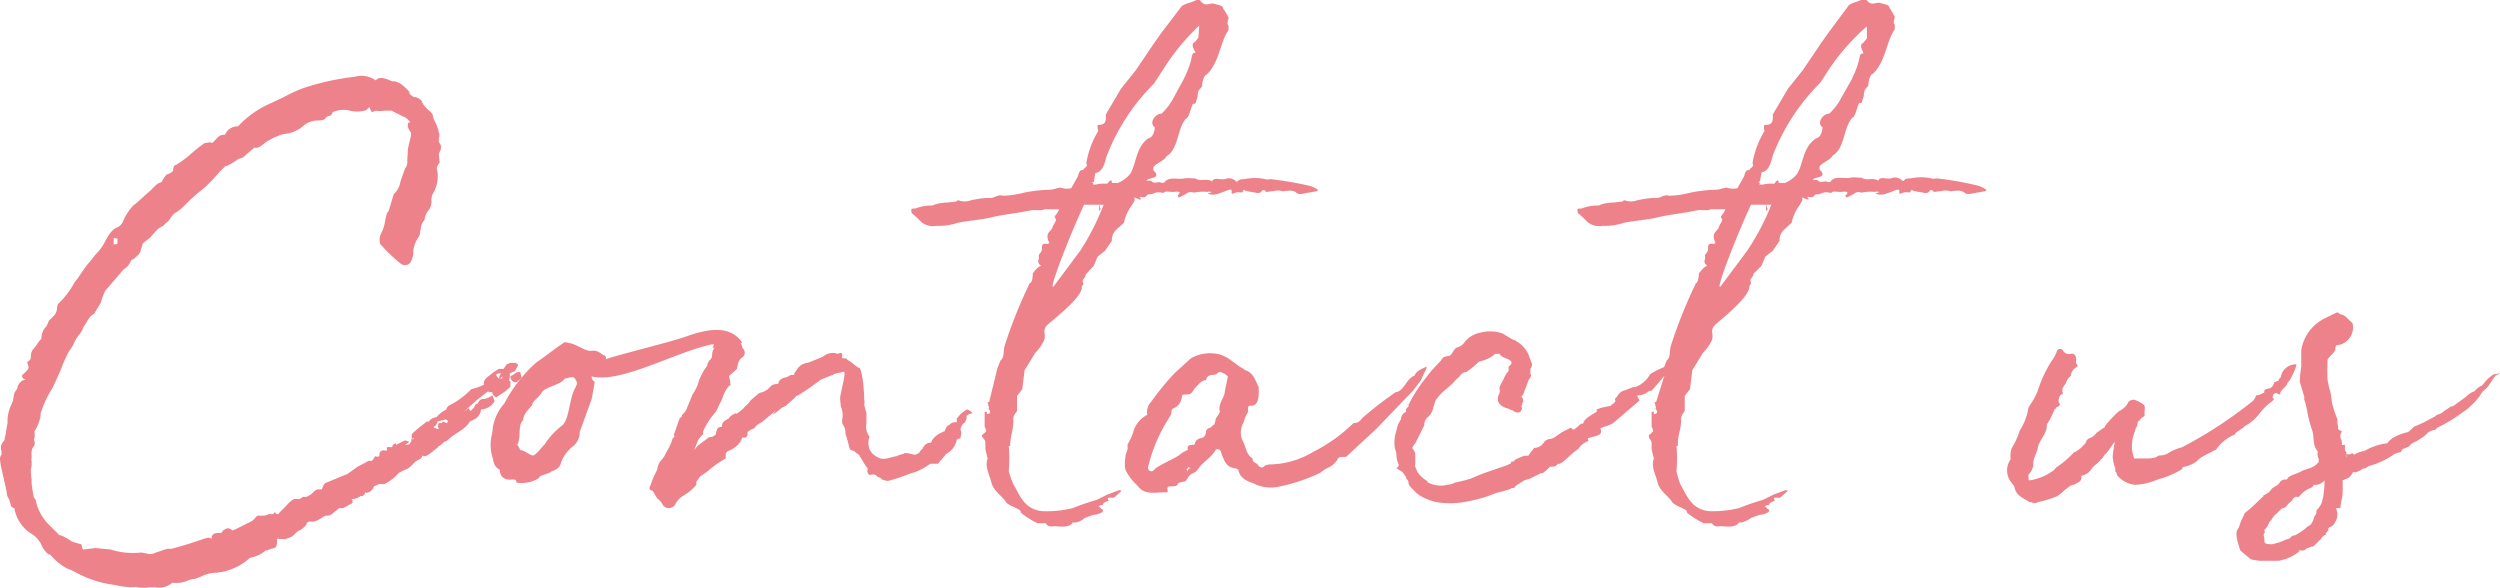 <svg xmlns="http://www.w3.org/2000/svg" viewBox="0 0 166.05 39.07"><defs><style>.cls-1{fill:#ed828b;}</style></defs><g id="レイヤー_2" data-name="レイヤー 2"><g id="レイヤー_2-2" data-name="レイヤー 2"><path class="cls-1" d="M33.9,25c0,.35.3.4.4.4l.35-.3-.1-.4a.45.45,0,0,0-.25.05Z"/><path class="cls-1" d="M32.7,26.25a1,1,0,0,1-.65.25.37.37,0,0,0-.3.3c-.25.05-.2.2-.25.25l-.2.2c-.05.05-.1.05-.15-.15l-.35.25.4-.35.5-.45.7-.55a.63.63,0,0,0,.3.05c0,.15.1.25.25.35l.6-.4.35-.3v-.4h-.1a.86.86,0,0,0,.05-.5l.35-.15c.2-.35.2-.35.2-.45l-.15-.1h-.1l-.25,0-.25.1-.2.3h-.3a3.27,3.27,0,0,0-.65.45c-.3.2-.4.4-.35.6l0,0a4.4,4.4,0,0,1-.85.3,5.3,5.3,0,0,1-1.5,1.1c-.15.15-.15.2-.15.25a1.89,1.89,0,0,0-.65.5c-.25.05-.45.15-.5.3a.5.5,0,0,0-.15,0l-.45.35c-.6.5-.55.5-.55.5v.25l-.05.15h.05a.18.18,0,0,0,.05-.15h.1l-.15.15-.15.25a.74.74,0,0,1-.3.05l.3-.2-.3-.1-.6.3v-.1a.27.27,0,0,0-.25.25l-.1,0h-.25v.25c-.35-.1-.5,0-.5.3,0,.1-.15.1-.3.05-.15.4-.3.3-.4.3l-.75.4-.7.5-.15.05-1.2.5c-.15,0-.25.25-.3.4s0,.05-.05.05-.1,0-.15,0-.2,0-.35.15a1.3,1.3,0,0,1-.5.35c-.05,0-.2,0-.25,0-.25.25-.3.1-.55.15s-.6.55-.8.7c0,0-.25.25-.25.3-.25.05-.2-.3-.35,0h-.3a.82.82,0,0,1-.45.1l-.25,0c-.15,0-.25.3-.5.4l-1,.5c-.1.05-.2.05-.2.1-.3-.3-.5-.1-.65,0l-.1.15c-.4,0-.65,0-.65.4-.1-.1-.2-.1-.4-.05-.7.25-1.5.5-2.25.7l-.3,0-.75.25a.82.82,0,0,1-.45.1,3.26,3.26,0,0,0-.55-.1,4.87,4.87,0,0,1-2-.2l-1-.1L5.5,36.5l-.1-.35c-.8-.2-.7-.25-.8-.3s-.45-.3-.65-.3l-.7-.7a3.19,3.19,0,0,1-.85-1.5.43.43,0,0,0-.15-.3,9.07,9.07,0,0,1-.15-.95v-.25a3.8,3.8,0,0,1-.05-.7s.05-.2.05-.25v-.3c-.05-.05,0-.1,0-.2,0-.3-.05-.55.15-.75a.47.47,0,0,0,0-.45c0-.05.05-.1.05-.15v-.4l-.05.05a2.7,2.7,0,0,0,.45-1.1v-.15a7.21,7.21,0,0,1,.8-1.7L4,24.65a10.28,10.28,0,0,1,.6-1.35c.15-.15.15-.25.25-.35a2.52,2.52,0,0,1,.35-.65,1.54,1.54,0,0,0,.35-.6c.25-.3.35-.7.7-.85l.45-.75,0,0A3.63,3.63,0,0,1,7,19.3l.65-.75.55-.65a1.12,1.12,0,0,0,.5-.6A1.8,1.8,0,0,0,9,17.1c.15-.15.35-.3.35-.5l.15-.45.45-.35.4-.45a1.43,1.43,0,0,1,.5-.35c.15-.2.3-.25.4-.4s.25-.4.45-.5l-.05.05.4-.3.3-.3a11.29,11.29,0,0,1,1.2-1.05,12,12,0,0,0,1.05-1.1L15,11v.05l.4-.2.45-.3c.05,0,.35-.1.35-.15l.7-.6c.25.1.55-.2.75-.35a4.28,4.28,0,0,1,1.2-.55,2.15,2.15,0,0,0,1.25-.5A1.53,1.53,0,0,1,21.05,8c.2,0,.55,0,.6-.2,0,0,.15-.1.2-.1s.15,0,.25-.25a1.77,1.77,0,0,1,1.15-.1,2,2,0,0,0,.95,0c.05,0,.1,0,.25-.15s0-.15.25.25a2.35,2.35,0,0,0,.25-.1,1.89,1.89,0,0,0,.6,0c.15,0,.3,0,.45,0l.8.4c.1,0,.4.25.45.4a.5.5,0,0,0-.15,0,.72.72,0,0,0,.2.65V9l-.2.85-.05.8a.72.72,0,0,1-.15.55l-.3.85a1.42,1.42,0,0,1-.45.85l-.3,1a.43.43,0,0,1-.15.25l-.1.4a3.05,3.05,0,0,1-.15.65l-.2.45a1,1,0,0,0,0,.55A10.8,10.8,0,0,0,26.6,17.5a.47.47,0,0,0,.65-.05,1.79,1.79,0,0,0,.2-.55v-.25a2,2,0,0,1,.35-.9c.1-.1.1-.4.15-.55a.92.92,0,0,1,.25-.6,1.15,1.15,0,0,1,.2-.55,1,1,0,0,0,.25-.8l.05-.3a2.26,2.26,0,0,0,.35-1.6c-.1-.2,0-.35.15-.55l-.05-.5c0-.05,0-.1.05-.2s.2-.4-.05-.65c0,0,0,0,0-.3a.44.44,0,0,0,0-.35,3.35,3.35,0,0,0-.35-.9c0-.1-.05-.15-.05-.25-.1-.25-.35-.35-.45-.5A1.15,1.15,0,0,1,28,6.7v0a.67.67,0,0,0-.45-.25c-.1,0-.25-.1-.4-.3l.1,0-.2-.2c-.2-.2-.55-.55-.9-.55-.05,0-.05,0-.1,0-.35-.15-.8-.35-1.05-.1-.1,0,0,.1-.1,0a1.64,1.64,0,0,0-1.35-.2,17,17,0,0,0-3.25.7,9.24,9.24,0,0,0-1.45.65L18,6.85a6.54,6.54,0,0,0-2.2,1.55l-.15,0a.89.89,0,0,0-.7.55.65.65,0,0,0-.6.3l-.25.25c-.15-.1-.35,0-.5,0a7.79,7.79,0,0,0-1,.8,8.61,8.61,0,0,1-.9.65c-.15,0-.2.25-.2.35s-.25.25-.45.3l-.25.35c0,.2-.25.15-.45.35l-.35.35L9.6,13l-.55.5-.2.15a3.72,3.72,0,0,0-.7,1.1.79.79,0,0,1-.35.35c-.35.1-.65.6-.85,1a3.35,3.35,0,0,1-.6.8l-.4.5c-.4.45-.65.95-1,1.35a5.43,5.43,0,0,1-1,1.35.36.36,0,0,0-.15.3.91.91,0,0,1-.2.55l-.35.35-.15.35a1.17,1.17,0,0,0-.35.85c-.25.25-.35.5-.55.7a.72.72,0,0,0-.15.5c0,.1,0,.2-.25.35.1.3.15.4,0,.55l-.35.35c.05.2.15.25.25.25-.1.05-.1.05-.15.05a.7.7,0,0,0-.4.55l-.2.3-.1.55L.7,27a2.54,2.54,0,0,0-.2,1.1l-.1.55c0,.2-.1.4-.1.6l-.1.1a.61.61,0,0,0-.1.6v.25a.48.48,0,0,0-.1.35l.05.35.4,1.8a.7.7,0,0,0,.15.45h0l.15.5c.15.1.2.1.2.1A2.53,2.53,0,0,0,2,35.4a1.76,1.76,0,0,1,.8.9,1.57,1.57,0,0,0,.4.5l.15.05a3.63,3.63,0,0,0,1.3,1L4.6,37.8,5,38a7.23,7.23,0,0,0,2.6.85A5.34,5.34,0,0,0,8.85,39c.1,0,.15-.05.25,0a2.16,2.16,0,0,0,.8,0c.1,0,.3,0,.4,0a1.32,1.32,0,0,0,1.15-.3,1.93,1.93,0,0,0,1.05-.15,1.19,1.19,0,0,1,.45-.1l.4-.15a2.12,2.12,0,0,1,.85-.25,3.79,3.79,0,0,0,2.4-1l0,0a2.44,2.44,0,0,0,.8-.3l.25-.2a.25.25,0,0,0,.15,0l-.05,0,.25-.1c-.05,0,.2,0,.3-.1s.1-.25.1-.55c0-.05.15,0,.2,0H19c.05-.05.4-.1.55-.3l.15-.15c.05,0,.1-.1.15-.1s.3-.15.5-.4c0-.15.15-.25.4-.2a1,1,0,0,0,.45-.15l.4-.25s.1,0,.1,0h.05a.54.54,0,0,0,.35-.15c.1-.1.35-.25.4-.35h.05l.25,0,.45-.25c.15-.05.25-.15.1-.35a1,1,0,0,0,.6-.2H23.9c.05,0,.1,0,.15,0s.2-.1.2-.25c.15.1.45-.05.6-.4l.35-.15.35,0a3.31,3.31,0,0,0,.95-.75l.4-.2c.25-.05.45-.3.65-.5s.45-.15.5-.45c.2.15.35,0,1.05-.55l0-.05c.1,0,.35-.25.4-.3l.15-.05.35-.3c.5-.35,1-.6,1.2-1l.2-.1a.82.82,0,0,0,.55-.7,1.13,1.13,0,0,0,.9-.55Zm.65-1.1H33.2l.2-.15A.39.39,0,0,0,33.35,25.15Zm-.05-.35a.45.45,0,0,0-.15.35L33,25C32.9,24.85,33,24.8,33.3,24.8Zm-25.75-9,.25.05,0,.2,0,.15-.25.05c0-.05,0-.2,0-.25S7.55,15.9,7.55,15.85ZM29.7,28.1c-.15,0-.25-.2-.35,0l-.2,0a.38.38,0,0,0,0,.4h-.05a.31.31,0,0,1-.2-.1c-.05.05-.05.05-.1.05a.18.18,0,0,0,.05-.15c.1,0,.15-.1.2-.3l.4-.1c.05,0,.1-.05.15-.05l.15.1Z"/><path class="cls-1" d="M64.2,27.2l-.4.3-.25.3c0,.05,0,.2,0,.25-.4-.05-.45.2-.65.25l-.2.4v-.05l-.2.1a1.4,1.4,0,0,0-.6.5c0,.05-.05.1-.05.15a.58.58,0,0,0-.55.35c0,.05-.2.2-.2.25s-.2.2-.35.2-.6-.2-.75-.05a1.59,1.59,0,0,0-.45.15c-.4.05-.8.3-1.2.1s-.75-.5-.65-1.2l.05-.2a1.11,1.11,0,0,1-.2-.9l0-.65-.15-.55a1.07,1.07,0,0,0,0-.4c0-.4-.1-1.95-.35-2.1l0,.05-.4-.3c-.15-.15-.35-.2-.45-.35H56c-.15,0,0-.2-.1-.35a.45.45,0,0,0-.25.05l-.2-.05a1,1,0,0,0-.8.25l-1,.4a.93.93,0,0,0-.65.35l-.25.35c0,.05,0,.1,0,.1h-.2l-.3.15c-.3.05-.55.2-.55.45a.85.85,0,0,0-.45.1h0l-.3.3a.15.15,0,0,0-.1.05h0l-.2.1a.66.66,0,0,0-.35.15c0,.05,0,.05-.05.05l-.4.35c-.15.25-.35.35-.45.5a3.91,3.91,0,0,1-.5.4l0-.05a.77.77,0,0,0-.5.35l-.1.05c-.15.1-.35.15-.35.5-.25,0-.3.1-.35.25s-.05.2-.05.25l-.2.15c-.4.05-.3.1-.4.15l-.6.45-.25.3.15-.35a1.31,1.31,0,0,1,.45-.7v-.2a4.88,4.88,0,0,1,.85-1.3l.15-.3a2.78,2.78,0,0,1,.2-.4l.1-.25a2.18,2.18,0,0,1,.4-.75c.2-.15.1.1.1-.35-.05-.2-.1-.3-.05-.35l.5-.45.05-.25a.76.76,0,0,1,.35-.55.39.39,0,0,0,0-.55c-.05,0-.05-.1-.05-.15l-.1-.2h.05l0-.05h.05c-.8-1.15-2.2-.9-3.45-.5-1,.4-4.2,1.15-5.6,1.6V23.8s0-.2-.15-.2c-.25-.15-.4-.35-.8-.3s-.85-.35-1.4-.5c-.15,0-.4-.15-.5,0-.55.35-1.2.9-1.75,1.25a9.53,9.53,0,0,0-2.15,2.75,3.1,3.1,0,0,0-.8,1.95,2.9,2.9,0,0,0,0,1.6c.1.15,0,.6.5.85,0,.55.4.7.85.65.15,0,.25,0,.25.2a2.1,2.1,0,0,0,1.5-.3c0-.2.65-.25.85-.45.35-.1.6-.35.6-.55a2.51,2.51,0,0,1,.8-1.1,1.16,1.16,0,0,0,.45-.95l.8-2.2.2-1.1v0a1,1,0,0,1-.2-.3V25c1.95.5,5.7-1.7,8.1-2.15,0,.1,0,.2-.1.25h.15a.84.84,0,0,0-.15.5.43.43,0,0,1-.2.35c0,.05-.1.15-.1.2a.22.22,0,0,0,0,.15l0-.05-.25.35-.3.6h0a3.05,3.05,0,0,1-.45,1l-.35.85a1,1,0,0,1-.35.5v.05c0,.05-.1.15-.1.2V27.7c-.15.2-.3.9-.45,1.15L44.8,29c-.1.1-.15.15-.15.2a3.36,3.36,0,0,1-.4.85l-.15.3h0l-.25.3a1.18,1.18,0,0,0-.2.6V31.2a7.31,7.31,0,0,0-.45,1.05c-.1.15-.1.3.15.35h0l.3.5a1,1,0,0,1,.35.4.49.49,0,0,0,.85,0,1.33,1.33,0,0,1,.5-.55,3.27,3.27,0,0,0,.9-.75,1.13,1.13,0,0,0,0-.2l.25-.35.5-.35a6.87,6.87,0,0,1,1.2-.85c0-.05,0-.15,0-.2,0-.35.3-.3.4-.4v0a1.62,1.62,0,0,0,.6-.55c0-.05.1-.2.1-.25a.25.25,0,0,0,.35-.15c0-.05,0-.15,0-.2a1.18,1.18,0,0,1,.45-.25c.2-.3.35-.3.55-.45l.9-.75c-.55.6.2,0,.35-.15l.3-.15.45-.4.3-.3v.05l.7-.45.9-.65c-.05.05.55-.25.8-.3l0-.05.65-.15c.3-.15-.2,1.35-.2,1.8l.05.5a1.48,1.48,0,0,1,.1.8,1,1,0,0,0,0,.35h0a.92.92,0,0,1,.2.65l.1.3.2.75.1.05c.25.05.3.2.5.3l.45.75c.15.15.15.2.1.35a.43.43,0,0,0,.15.25c.25-.05.3-.05.4,0s.1.1.1.1.1.05.15.05l.15.1h0a.26.26,0,0,0,.2.1,1.13,1.13,0,0,1,.2.05,10.42,10.42,0,0,0,1.5-.5l.35-.1a4.65,4.65,0,0,0,1-.55h.5l.55-.65a1.36,1.36,0,0,0,.7-.95l.25-.1c0-.2.1-.3,0-.55a.62.62,0,0,1,.3-.5l.1-.25v-.2s.1,0,.15-.1a2.17,2.17,0,0,1,.25-.05C64.4,27.2,64.2,27.2,64.2,27.2ZM38.25,25.7c-.45.65-.4,2.1-.9,2.55a5.08,5.08,0,0,0-1.2,1.3c-.1.05-.55.7-.75.7s-.65-.4-.85-.35a.81.81,0,0,0-.2-.35c.3-.5,0-1.25.4-1.65,0-.35.3-.65.6-1,0-.25.45-.5.65-.85s1.3-.5,1.5-.9c.1,0,.35-.1.5-.1s.2.1.3.3S38.25,25.55,38.25,25.7Z"/><path class="cls-1" d="M72.65,17.65l.25-.6.5-.4.45-.65a.94.94,0,0,1,.3-.75l.5-.45a3,3,0,0,1,.55-1.2c.1-.2.2-.25.15-.45V13.1a.17.17,0,0,0,.1.05.84.84,0,0,0,.25.1c.2,0,0-.1,0-.15s.15,0,.2,0,.2,0,.25-.1.2-.1.25-.1c.25,0,.3-.2.8-.1,0,.05.1,0,.15-.05s.45,0,.6,0a1.1,1.1,0,0,1,.4,0c0,.1-.05.15-.1.2s0,0,0,.1.1.05.2,0l.3-.15a.5.5,0,0,1,.55-.1,1.77,1.77,0,0,1,.3-.05,2.43,2.43,0,0,1,.6,0c0-.05.25,0,.3,0l-.25.1a0,0,0,0,0,0,0s0,.05.1.05c.35.1.6-.05,1.3-.3h.15v.1c0,.2,0,.2.25.1s.55.1.5-.15c0,0,.15-.05.15,0s.5.1.7.15.35,0,.4-.1.2-.1.25,0,.25,0,.5,0a1.26,1.26,0,0,1,.65,0c.25,0,.7-.15.95.15a.69.69,0,0,0,.45,0l.85-.15c.1,0,.1-.1,0-.15a1.78,1.78,0,0,0-.45-.2,21.7,21.7,0,0,0-2.6-.45c-.1,0-.3.05-.35,0a3.3,3.3,0,0,0-1.4,0c-.1,0-.35,0-.4.1s-.15.05-.15.05a.65.65,0,0,0-.75-.15c-.4.05-.7-.15-.85.15-.4-.25-.75.05-1.1-.2h-.2a1.87,1.87,0,0,0-.55,0c-.4.1-1-.15-1.3.25,0,.05-.2.05-.2.05-.15-.15-.45.1-.65-.1,0-.05-.2-.05-.35-.05l.1-.1c.3-.1.85-.1.35-.6l0-.15c0-.2.85-.55.85-.75.85-.5.7-1.75,1.3-2.5.3-.1.4-1.15.55-1,.15,0,.15-.2.15-.2a1.27,1.27,0,0,0,.1-.35c0-.5.3-.45.3-.7s.15-.7.3-.7c.85-.8.9-2.2,1.45-2.95l0-.3c-.15-.15,0-.35,0-.55-.15-.25-.3-.55-.35-.55,0-.25-.3-.25-.6-.35s-.6.3-1-.3h-.1c-.3.2-.75.25-1.05.45L77.2,2.1l-.5.7L75.45,4.65l-1,1.25-1,1.7v.25c0,.4-.25.45-.55.45,0,0,0,.3.05.4h0c0,.1,0,.1,0,.1V8.7a5.93,5.93,0,0,0-.8,2.15c.15.25-.2.3-.2.45-.2-.05-.3.15-.35.4l-.45.8a1.33,1.33,0,0,1-.75-.05.52.52,0,0,1-.2.05,1.46,1.46,0,0,1-.45.1,9.86,9.86,0,0,0-1.75.2,5.9,5.9,0,0,1-1.4.2c-.25-.1-.5.1-.75.15,0,0-.15,0-.35,0a7.41,7.41,0,0,0-1,.15,1.22,1.22,0,0,1-.85,0s-.15.05-.15.1c-.25,0-.45.05-.6.05a3.38,3.38,0,0,0-.7.1c-.2.05-.2.1-.3.1a2.85,2.85,0,0,0-1.1.2c-.3,0-.3,0-.25.3a7.1,7.1,0,0,1,.65.6,1.22,1.22,0,0,0,1,.25,3.94,3.94,0,0,0,1.4-.2c.75-.15,1.55-.2,2.2-.35.8-.2,1.5-.25,2.25-.4l.55-.1c.35,0,.65.05.75-.05.45,0,.7,0,1,0-.15.4-.4.45-.25.6s-.2.45-.2.65c-.2.3-.5.35-.2,1l-.15.05c-.35-.05-.35.1-.35.35s-.25.3-.2.5-.2.35.15.6l-.1.05s-.1,0-.45.45c0,0,0,.65-.2.65a31.51,31.51,0,0,0-1.65,4.1c-.15.45,0,.8-.3,1.05l-.2.5L65.7,26.7h-.1l.1.45h-.15l.15.05c.1.15.1.3-.15.3v-.15l-.15,0,0,1a.63.63,0,0,1,.1.3l-.2.2c-.1,0-.1.15,0,.25s.15.2.15.3,0,.35,0,.45l.15.6c-.2.55.1,1,.25,1.6s.75.9,1,1.35a1.94,1.94,0,0,0,.55.3c.25.15.4.15.4.35a5.67,5.67,0,0,0,1.1.7h.55c.2.3.4.2.6.2s1,.15,1.2-.25c0,0,.2,0,.2,0,.15,0,.45-.15.6-.3l.55-.2a1.3,1.3,0,0,0,.55-.15c.15-.1.15-.2,0-.25,0,0-.1-.15-.2-.15a.62.62,0,0,0,.15-.1h.15c0-.15.15-.2.4-.3-.25-.3.2-.15.35-.2l.5-.45-.15-.05-.8.3-.7.35a15,15,0,0,0-1.6.55,7.31,7.31,0,0,1-2.05.2c-1.2-.15-1.45-1.05-1.9-1.8A7.71,7.71,0,0,1,67,31.3a9.66,9.66,0,0,0,0-1.7c.1.1.1-.05.1-.05,0-.6.25-1.1.2-1.7,0-.25.15-.4.25-.55v-1l.35-.45.15-1.25.7-1.15a3,3,0,0,0,.6-.85c.15-.4-.15-.65.2-1S72,19.7,71.85,19c0,0,.1,0,.1-.2-.15-.25.2-.35.15-.55Zm0-5.55.1-.6c.6-.1.65-.9.8-1.25a13.76,13.76,0,0,1,3.1-4.7l.65-1a14.82,14.82,0,0,1,2.35-2.85l-.05.8-.25.3c-.35.15.1.7.05.7-.4.05,0,.2-.8,1.8L78,6.4a4,4,0,0,1-.85,1.15c-.45,0-.85.65-.45.9,0,0,0,.65-.45.75-.8.6-.75,1.55-1.15,2.3a1.93,1.93,0,0,1-.85.65c-.15,0-.25,0-.4,0,0-.3-.15-.15-.3.05H73.2c-.25,0-.45.1-.6.05h0c0-.05,0-.05,0-.1C72.4,12.1,72.6,12.1,72.65,12.1Zm-.9,4.55L70,19c-.45.5,1-3.25,2-5.4.35,0,.7,0,1,0,.1,0,.2,0,.3,0A15.8,15.8,0,0,1,71.75,16.65Z"/><path class="cls-1" d="M73,13.6l0,.4s.1,0,.1-.15C73.05,13.85,73.05,13.6,73,13.6Z"/><path class="cls-1" d="M94.35,25.3l.4-.85v-.1c-.3.15-.65.25-.8.6-.55.2-.7,1.05-1.25,1.1a24.56,24.56,0,0,0-2.2,1.7c-.2.25-.3.35-.6.35A10.61,10.61,0,0,1,87.25,30a5.82,5.82,0,0,1-3,.85s-.1.05-.2.05c-.2.2-.3.2-.5,0,0-.15-.4-.15-.35-.45-.45-.25-.45-.85-.7-1.25a1.37,1.37,0,0,1,.1-1.15,2.67,2.67,0,0,1,.3-.7v-.05c0-.35,0-.35.2-.35.6,0,.5-.9.5-1.25-.2-.35-.3-.9-.85-1.1-.1,0-.1-.1-.15-.1-.6-.3-1.05-.9-1.8-1a2.54,2.54,0,0,0-1.7.3l-1.1,1a18.39,18.39,0,0,0-1.55,1.9,1,1,0,0,0-.25.85,1.85,1.85,0,0,0-.9,1.05,3.55,3.55,0,0,1-.4.9,1,1,0,0,0,0,.25c0,.2-.15.35-.15.65a2.11,2.11,0,0,0,0,.8,3.44,3.44,0,0,0,.8,1.05c.45.65,1.15.45,1.8.45.15,0,.25,0,.2-.15s0-.25.25-.25.4,0,.45-.2c.2-.1.45-.1.5-.15s.25-.4.35-.45l.3-.15.15-.15c.3-.5.85-.75,1.15-1.25a.18.18,0,0,1,.25-.1.22.22,0,0,1,.15.2c.2.5.3.95.9,1.05a.53.53,0,0,1,.25.1c.1.55.55.75,1,.9a2.5,2.5,0,0,0,1.8.2,11.83,11.83,0,0,0,2.65-.9,2.29,2.29,0,0,1,.65-.4,1.57,1.57,0,0,0,.5-.5c0-.15.3-.15.4-.15h.15l2-1.85,2.45-2.55Zm-15.45,6c-.05,0-.05-.15-.15-.15.1,0,.15,0,.15-.1a.3.3,0,0,1,.2.05A.18.18,0,0,0,78.9,31.3ZM81.35,26c0,.4-.4.7-.35,1.25.1.1-.15.4-.25.55a1.55,1.55,0,0,1-.1.4c-.15.05-.2.2-.25.2q-.3.08-.3.3c0,.15-.1.35-.3.4a.48.48,0,0,0-.45.4c0,.05-.15.05-.2.05-.25,0-.3.15-.25.35h-.05l-.3.15c-.5.45-1.25.65-1.85,1.1,0,0-.1.15-.2.15a.23.23,0,0,1-.25-.25,10.54,10.54,0,0,1,1.1-2.8l.45-.75c0-.25,0-.35.3-.45a1,1,0,0,0,.4-.65c0-.15,0-.2.35-.2s.35-.25.55-.45.4-.5.7-.5c.1-.5.6-.25.75-.45s.5,0,.7.2a0,0,0,0,1,0,.05Z"/><path class="cls-1" d="M117.3,13.6l0,.4s.1,0,.1-.15C117.35,13.85,117.35,13.6,117.3,13.6Z"/><path class="cls-1" d="M131.25,12.3a21.7,21.7,0,0,0-2.6-.45c-.1,0-.3.05-.35,0a3.3,3.3,0,0,0-1.4,0c-.1,0-.35,0-.4.1s-.15.05-.15.05a.65.65,0,0,0-.75-.15c-.4.05-.7-.15-.85.15-.4-.25-.75.05-1.1-.2h-.2a1.87,1.87,0,0,0-.55,0c-.4.1-1.05-.15-1.3.25,0,.05-.2.05-.2.05-.15-.15-.45.1-.65-.1,0-.05-.2-.05-.35-.05l.1-.1c.3-.1.85-.1.35-.6l0-.15c0-.2.85-.55.85-.75.85-.5.7-1.75,1.3-2.5.3-.1.4-1.15.55-1,.15,0,.15-.2.15-.2a1.27,1.27,0,0,0,.1-.35c0-.5.3-.45.3-.7s.15-.7.3-.7c.85-.8.9-2.2,1.45-2.95l0-.3c-.15-.15,0-.35,0-.55-.15-.25-.3-.55-.35-.55,0-.25-.3-.25-.6-.35s-.6.3-1-.3h-.1c-.3.2-.75.25-1,.45L121.5,2.1l-.5.7-1.25,1.85-1,1.25-1,1.7v.25c0,.4-.25.45-.55.45-.05,0-.05.3,0,.4h0c0,.1,0,.1,0,.1V8.7a5.93,5.93,0,0,0-.8,2.15c.15.25-.2.3-.2.45-.2-.05-.3.15-.35.4l-.45.8a1.33,1.33,0,0,1-.75-.05.52.52,0,0,1-.2.05,1.46,1.46,0,0,1-.45.1,9.86,9.86,0,0,0-1.75.2,5.9,5.9,0,0,1-1.4.2c-.25-.1-.5.1-.75.15,0,0-.15,0-.35,0a7.41,7.41,0,0,0-1,.15,1.22,1.22,0,0,1-.85,0s-.15.05-.15.1c-.25,0-.45.05-.6.05a3.38,3.38,0,0,0-.7.1c-.2.05-.2.1-.3.1a2.85,2.85,0,0,0-1.1.2c-.3,0-.3,0-.25.3a7.1,7.1,0,0,1,.65.6,1.22,1.22,0,0,0,1,.25,3.94,3.94,0,0,0,1.4-.2c.75-.15,1.55-.2,2.2-.35.8-.2,1.5-.25,2.25-.4l.55-.1c.35,0,.65.05.75-.05.45,0,.7,0,1,0-.15.4-.4.45-.25.6s-.2.45-.2.65c-.2.3-.5.35-.2,1l-.15.05c-.35-.05-.35.1-.35.35s-.25.3-.2.5-.2.35.15.6l-.1.05s-.1,0-.45.45c0,0-.05.65-.2.65a31.51,31.51,0,0,0-1.65,4.1c-.15.45,0,.8-.3,1.05l-.17.43a6.61,6.61,0,0,0-.93.47,1.82,1.82,0,0,1-.85.8c-.1.05-.25.1-.25.05l-.5.2a.84.84,0,0,0-.6.45l-.15.15c.1.15,0,.25-.15.35s-.05.1-.1.1l-.5.1a2.35,2.35,0,0,0-.45.15l0,.15c-.5.3-.85.5-.9.8a.18.18,0,0,0-.15,0l-.4.35c-.2.05-.1.05-.25-.1l-.6.3-.5.35a.84.84,0,0,1-.25.1.61.61,0,0,0-.5.3.76.76,0,0,1-.6.3l-.35.45c0,.05,0,.05,0,.05l-.4.05c-.3.15-.55.2-.6.35-.15,0-.2,0-.2.1h.05l-.3.15-1.6.55-.85.35a9,9,0,0,1-1,.25,1.3,1.3,0,0,1-.55.15c-.1,0-.1.05-.25.05a1.89,1.89,0,0,1-1-.2L94.8,32l0-.05a1.87,1.87,0,0,1-.65-.6L94,31a.38.38,0,0,1,0-.2l0-.65c0-.15-.15-.3-.2-.4a1,1,0,0,1,.2-.3l.6-1.2a.7.7,0,0,1,.3-.6,1.14,1.14,0,0,0,.3-.6l.15-.45a3.29,3.29,0,0,1,.7-.75l.45-.4a3.66,3.66,0,0,1,.45-.45.57.57,0,0,1,.45-.3,5,5,0,0,0,.8-.65l.1-.05a2.38,2.38,0,0,0,.9-.4c.05-.1.15-.1.25-.1h.15c.1.35,1.25.35.6.85l0,.3a1.46,1.46,0,0,0-.35.6l0-.05-.15.3a.48.48,0,0,0-.1.35.45.45,0,0,1,0,.25c-.3.55,0,.9.6,1.05,0,0,.2.1.25.1.25.2.5.2.6,0s0-.2,0-.25c.1-.3.2-.45,0-.65,0,0,0-.05.1-.1l.4-1.05c.1-.1.2-.3.1-.35v-.35a.48.48,0,0,0,.1-.35l-.25-.65a1.92,1.92,0,0,0-.65-.75l-.3-.2,0,.05-.75-.45a2.53,2.53,0,0,0-1.5-.05,1.73,1.73,0,0,0-1,.6.92.92,0,0,1-.6.4l-.15.2c-.1.15-.2.35-.35.35s-.45.1-.45.25l-.7.75-.35.45a10,10,0,0,0-1.15,1.8.17.17,0,0,1,0,.1c-.1.1-.2.15-.15.35a.54.54,0,0,0-.35.5l-.2.35-.1.4a2.51,2.51,0,0,0-.1,1.2,1.27,1.27,0,0,1,.1.35,1.6,1.6,0,0,0,.15.7c0,.05,0,.15-.15.25l.4.25.25.35,0,.1a.3.3,0,0,1,.15.3.85.85,0,0,0,.3.4,2,2,0,0,0,.7.55v0a4.25,4.25,0,0,0,.85.3,5.44,5.44,0,0,0,1.8,0,9,9,0,0,0,2.15-.6l.75-.2q.3-.08.3-.15.15.08.3-.15l.55-.35.35-.1.7-.35c.15-.1,0,.2.65-.45h.1c.25,0,.4-.1.45-.25,0,.1,0,.1.2,0s.7-.65,1.15-.95a1.18,1.18,0,0,1,.65-.5c-.05-.2-.05-.2,0-.2.7-.2.95-.2.8-.65.15-.05.2-.1.25-.1a2.59,2.59,0,0,0,.6-.25l1.75-1.5c-.1-.2-.15-.25-.15-.3s.1-.05.15-.05a1,1,0,0,0,.45-.15.54.54,0,0,1,.35-.15c.4-.45.67-.76.85-1L110,26.7h-.1l.1.45h-.15l.15.05c.1.15.1.3-.15.3v-.15l-.15,0,0,1a.63.63,0,0,1,.1.3l-.2.2c-.1,0-.1.15-.05.25s.15.2.15.3,0,.35,0,.45l.15.6c-.2.55.1,1,.25,1.6s.75.9,1,1.35a1.94,1.94,0,0,0,.55.3c.25.15.4.15.4.35a5.67,5.67,0,0,0,1.1.7h.55c.2.3.4.2.6.2s1,.15,1.2-.25c0,0,.2,0,.2,0s.45-.15.6-.3l.55-.2a1.3,1.3,0,0,0,.55-.15c.15-.1.15-.2,0-.25,0,0-.1-.15-.2-.15a.62.62,0,0,0,.15-.1h.15c0-.15.15-.2.4-.3-.25-.3.2-.15.35-.2l.5-.45-.15-.05-.8.3-.7.35a15,15,0,0,0-1.6.55,7.31,7.31,0,0,1-2,.2c-1.2-.15-1.45-1.05-1.9-1.8a7.71,7.71,0,0,1-.25-.85,9.66,9.66,0,0,0,0-1.7c.1.1.1-.05.1-.05-.05-.6.25-1.1.2-1.7,0-.25.15-.4.25-.55v-1l.35-.45.15-1.25.7-1.15a3,3,0,0,0,.6-.85c.15-.4-.15-.65.2-1s2.4-1.9,2.3-2.65c0,0,.1,0,.1-.2-.15-.25.2-.35.15-.55l.55-.55.25-.6.5-.4.45-.65a.94.94,0,0,1,.3-.75l.5-.45a3,3,0,0,1,.55-1.2c.1-.2.2-.25.15-.45V13.1a.17.17,0,0,0,.1.05.84.84,0,0,0,.25.1c.2,0,0-.1,0-.15s.15,0,.2,0,.2,0,.25-.1.2-.1.25-.1c.25,0,.3-.2.8-.1,0,.05.1,0,.15-.05s.45,0,.6,0a1.1,1.1,0,0,1,.4,0c0,.1,0,.15-.1.2s0,0,0,.1.1.05.2,0l.3-.15a.5.5,0,0,1,.55-.1,1.77,1.77,0,0,1,.3-.05,2.43,2.43,0,0,1,.6,0c0-.05.25,0,.3,0l-.25.1a0,0,0,0,0,0,0s0,.05.1.05c.35.1.6-.05,1.3-.3h.15v.1c0,.2,0,.2.25.1s.55.1.5-.15c0,0,.15-.05.15,0s.5.1.7.15.35,0,.4-.1.2-.1.25,0,.25,0,.5,0a1.26,1.26,0,0,1,.65,0c.25,0,.7-.15,1,.15a.69.69,0,0,0,.45,0l.85-.15c.1,0,.1-.1,0-.15A1.78,1.78,0,0,0,131.25,12.3Zm-15.2,4.35L114.3,19c-.45.5,1-3.25,2-5.4.35,0,.7,0,1.05,0,.1,0,.2,0,.3,0A15.8,15.8,0,0,1,116.05,16.65Zm3.35-5.15a1.93,1.93,0,0,1-.85.65c-.15,0-.25,0-.4,0-.05-.3-.15-.15-.3.05h-.35c-.25,0-.45.1-.6.05h-.05c0-.05.05-.05.05-.1-.2-.1,0-.1,0-.1l.1-.6c.6-.1.65-.9.8-1.25a13.76,13.76,0,0,1,3.1-4.7l.65-1A14.82,14.82,0,0,1,124,1.75l0,.8-.25.3c-.35.15.1.7,0,.7-.4.05,0,.2-.8,1.8l-.6,1.05a4,4,0,0,1-.85,1.15c-.45,0-.85.65-.45.9,0,0,0,.65-.45.75C119.75,9.8,119.8,10.75,119.4,11.5Z"/><path class="cls-1" d="M150.05,27.5a3.87,3.87,0,0,1,.8-.8c.2-.15.25-.25.1-.25,0-.3.15-.4.35-.3s.15.05.15,0c0-.25.45-.45.5-.75.2-.1.7-1.3.55-1.2a1,1,0,0,0-1,.8c0,.1-.2.2-.15.25s-.1.05-.3.15a.52.52,0,0,1-.3.4.93.93,0,0,0-.35.1c0,.1,0,.2-.05.2s-.35.2-.5.15a.79.79,0,0,1-.3.45,29.1,29.1,0,0,1-4.6,3,3.57,3.57,0,0,0-.95.4c-.4.25-.55.05-.75.25a1.74,1.74,0,0,1-.65.1l-.85,0a2.47,2.47,0,0,1,.05-1.8.75.75,0,0,1,.15-.35,0,0,0,0,1,0-.05L142,28l.1-.05.05-.1.1-.1.1-.05.05-.05v0h0l.05-.05c-.05-.25.1-.65-.1-.75a2.25,2.25,0,0,0-.6-.3c-.2,0-.4.1-.4.2a1.27,1.27,0,0,1-.6.55,8.09,8.09,0,0,0-.9.95c-.05.1-.05.15-.1.15l-.5.35a.92.92,0,0,1-.45.35c-.3.1-.2.35-.4.45a1.72,1.72,0,0,1-.65.5,6.84,6.84,0,0,1-1.1.95s-.15.1-.2.2a3.57,3.57,0,0,1-1.6.7h-.1c0-.15-.05-.35,0-.4a1,1,0,0,0,.3-.8c.05-.35.25-.65.3-.95.1-.55.6-.9.6-1.5v-.05a4.67,4.67,0,0,0,.5-1c.1,0,.1-.15.15-.15.25-.1.25-.2.15-.3a.6.6,0,0,1,.15-.55c.1,0,.15-.1.1-.15-.1-.35.2-.45.25-.7a1.2,1.2,0,0,1,.3-.4.68.68,0,0,1,.35-.55c.05-.05.15-.1.05-.2s-.05-.2-.05-.3c0-.3-.15-.45-.35-.4a.47.47,0,0,1-.55-.25.24.24,0,0,0-.35,0,2.65,2.65,0,0,1-.4.75,8.67,8.67,0,0,0-.9,1.95,4.65,4.65,0,0,1-.55,1,.71.71,0,0,0-.1.3,3.85,3.85,0,0,1-.55,1.35,5.22,5.22,0,0,1-.55,1.2,1.77,1.77,0,0,0-.05.7,1.27,1.27,0,0,0,.05,1.55c.1.15.2.25.2.3.1.6.65.75,1,1,.2,0,.35.15.55,0a6.47,6.47,0,0,0,1.3-.4c.25-.15.45-.4.75-.6a.54.54,0,0,1,.35-.15c.25-.15.5-.2.5-.5a.17.17,0,0,1,0-.1,1,1,0,0,0,.7-.5c.2-.25.45-.35.6-.6.1,0,.2-.3.3-.35s.55-.75.6-.8-.2,1-.1,1.15a1.75,1.75,0,0,0,.15.6c0,.25,0,.25.05.25s0,.1.1.25a1.78,1.78,0,0,0,1.15.6,4.09,4.09,0,0,0,1.5-.35,6.08,6.08,0,0,0,1.65-.7c-.05-.1.1-.15.15-.15a1.92,1.92,0,0,0,.85-.4c.1-.2,1-.6,1.25-.75a2.91,2.91,0,0,1,1.25-1c0-.15.5-.35.65-.55A3,3,0,0,0,150.05,27.5Z"/><path class="cls-1" d="M165.9,24.85c-.05,0-.2,0-.25,0a2.57,2.57,0,0,0-.7.65l-.15.15s0-.05-.05,0a1.62,1.62,0,0,0-.45.4v-.05a1.48,1.48,0,0,0-.5.35l-.9.65c-.05,0-.15-.05-.1,0a7.31,7.31,0,0,0-.65.45c-.2.1-.25.05-.4.2l-.75.4-.55.25c-.1,0-.2.15-.5.4a3.2,3.2,0,0,0-.95.35,1.5,1.5,0,0,0-.45.4h-.05a3.86,3.86,0,0,0-1.45.5c-.1,0-.35.1-.4.1l-.3.15-.1-.1-.35.15-.05.15V30.3l0-.05h-.1c.05,0,.05,0,.1-.05v-.15l-.1-.15v-.35h-.1s-.1.05-.1-.05,0-.25-.05-.3a.56.56,0,0,1,.05-.55c-.35-.15-.25-.2-.25-.35a.67.67,0,0,1-.05-.25v-.2a8.62,8.62,0,0,1-.35-1.05l-.1-.7a6.82,6.82,0,0,1-.2-.85,12.15,12.15,0,0,1,0-1.35c0-.15.65-.6.5-.8l.1-.2c0,.05.15,0,.2,0a1.19,1.19,0,0,0,.85-1.45c-.5-.4-.35-.45-.85-.6,0,0-.1-.1-.15-.1s-.85.4-.85.4a2.87,2.87,0,0,0-1.55,2.1v.55c0,.2,0,.35,0,.55a8.41,8.41,0,0,0-.1,1l.3,1c0,.05,0,.15,0,.2a4.68,4.68,0,0,1,.2.8,7.73,7.73,0,0,0,.3,1.15,1.78,1.78,0,0,1,.1.5c.05.35,0,.6.3,1a.63.63,0,0,0,.05.45.38.38,0,0,1,0,.2l0,.05h0l-.2.2-.25.15-.6.2c-.4.25-.75.25-1,.5a.11.11,0,0,1-.1.1.46.46,0,0,0-.4.15v0c-.15.25-.25.25-.4.35l-.15.1-.15.2c-.15.15-.35.2-.45.3h.05c-.35.3-.7.7-1.1,1-.1.1-.2.15-.2.25l-.2.4-.15.45c-.2.25-.25.45.1,1.5l.1.1.6.5a4.16,4.16,0,0,0,.65.1h1.2l.4-.1a3,3,0,0,0,1-.55h-.1l.1-.05a.63.63,0,0,0,.3,0l.2-.15h.05l.25-.1h.1l.4-.4c.15-.1.15-.25.35-.35s.05-.1.05-.1,0,0,0,0,.2-.2.2-.25-.05-.15.15-.2c0,0,.15-.1.2-.15l.15-.25a1,1,0,0,0,0-.85l.3,0c0-.2.05-.35.05-.45a2.51,2.51,0,0,0,.1-.6V31.9l.25-.1c.35-.1.4-.5.5-.45s.25,0,.65-.25a.07.07,0,0,0,.1,0l.25-.15a5.16,5.16,0,0,0,1.55-.7l.15-.1.3-.1c.1,0,.1,0,.25-.25,0,.05.3-.1.4-.15l.2-.2a4.36,4.36,0,0,0,.9-.55.94.94,0,0,1,.65-.35l.15-.15a9.71,9.71,0,0,0,1.65-1l.35-.25c.05-.05.05,0,.1-.1a3.71,3.71,0,0,0,.8-.9l.1-.15c.4-.3.45-.5.85-1.05C166.05,24.9,166.05,24.6,165.9,24.85Zm-11.6,8.2a.52.52,0,0,0-.05.2,1.26,1.26,0,0,1-.35.6c-.05,0-.05.25-.05.25l-.15.25a0,0,0,0,1,0,0c-.05.25-.2.55-.4.6a4.42,4.42,0,0,1-.85.6c-.15,0-.3.1-.35.2l-.3.1a3.79,3.79,0,0,1-.9.3c-.35,0-.5-.05-.5-.2s0-.2,0-.2-.1-.25,0-.35,0-.1,0-.1,0-.05,0-.1a1.18,1.18,0,0,0,.3-.45c0-.1.2-.2.2-.3l.2-.25c.15-.1.35-.35.45-.4h-.05l.3-.1a2.36,2.36,0,0,1,.5-.5h-.05c.05-.1.15-.15.2-.2h.25a1.7,1.7,0,0,1,.8-.6c.1-.05.15-.15.2-.2h.2c.1,0,.4-.15.5-.3A8.87,8.87,0,0,1,154.3,33.05Z"/><path class="cls-1" d="M155.85,30.25v.05h.05l.1-.1v-.05c-.05,0-.15.05-.2.05v.05Z"/></g></g></svg>